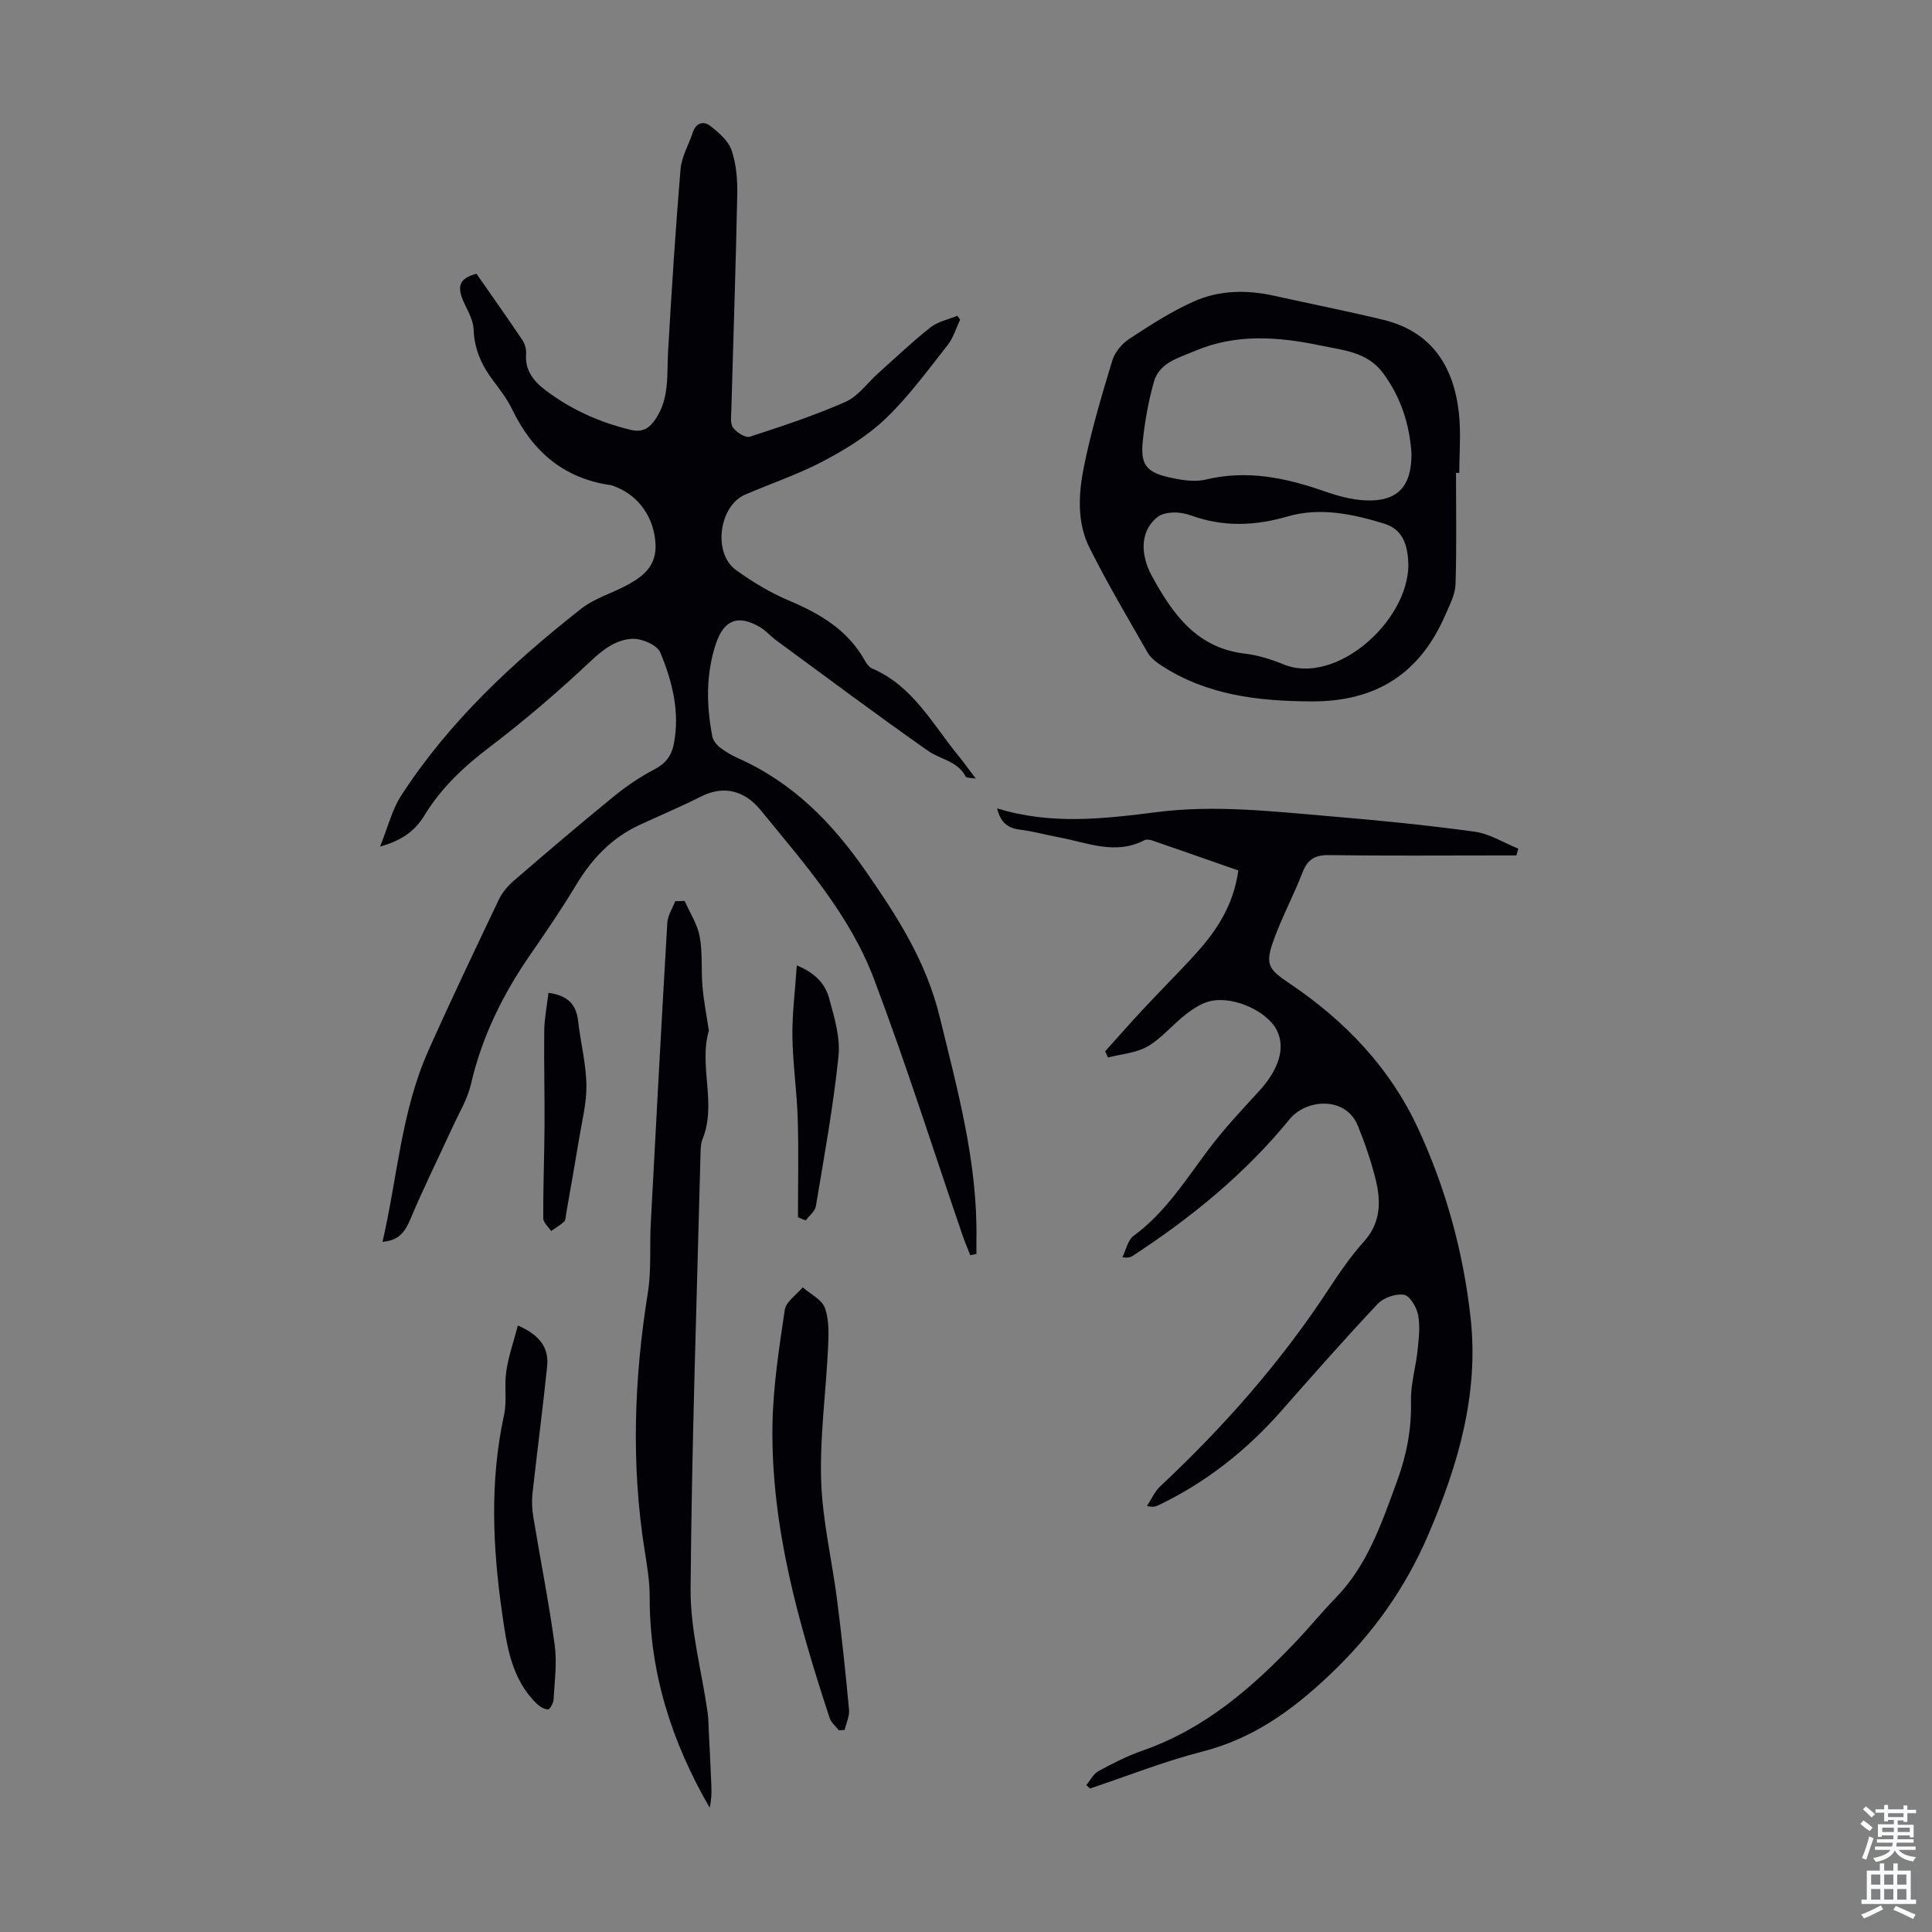 <svg enable-background="new 0 0 400 400" viewBox="0 0 400 400" xmlns="http://www.w3.org/2000/svg"><rect x="0" y="0" width="400" height="400" fill="#808080" stroke="none"/><g fill="#010106"><path d="m200.89 259.88c-.53-1.36-1.12-2.7-1.59-4.08-6.09-17.74-11.74-35.65-18.38-53.18-5.04-13.33-14.58-24.04-23.48-34.94-3.04-3.73-7.34-5.29-12.3-2.77-4.17 2.11-8.5 3.92-12.74 5.89-5.78 2.67-9.89 7.04-13.14 12.45-2.94 4.88-6.15 9.61-9.4 14.3-5.72 8.26-10.09 17.07-12.36 26.94-.71 3.08-2.46 5.93-3.8 8.86-2.92 6.37-6.05 12.66-8.76 19.12-1.1 2.62-2.43 4.39-5.74 4.63 3.07-13.25 3.87-26.98 9.48-39.56 4.69-10.51 9.65-20.9 14.6-31.29.69-1.45 1.83-2.81 3.06-3.87 6.78-5.85 13.59-11.66 20.53-17.32 2.66-2.17 5.54-4.17 8.58-5.74 2.34-1.22 3.56-2.8 4.05-5.28 1.31-6.65-.31-12.97-2.8-18.96-.64-1.53-3.79-2.9-5.73-2.82-3.31.13-5.99 2.09-8.59 4.54-6.66 6.27-13.64 12.27-20.92 17.81-5.34 4.05-10.08 8.44-13.56 14.17-1.86 3.06-4.49 5.2-9.21 6.49 1.62-4.02 2.47-7.61 4.35-10.52 9.9-15.3 23.08-27.55 37.29-38.72 2.83-2.22 6.57-3.26 9.78-5.04 3.22-1.78 5.82-3.95 5.61-8.32-.25-5.27-3.27-9.95-8.28-11.88-.31-.12-.62-.3-.94-.34-9.76-1.37-16.24-6.96-20.44-15.65-1.01-2.1-2.45-4.01-3.87-5.88-2.42-3.19-3.99-6.57-4.13-10.69-.06-1.78-1.04-3.59-1.85-5.27-1.8-3.73-1.11-5.33 2.44-6.28 3.27 4.69 6.46 9.19 9.53 13.77.52.78.81 1.91.74 2.85-.26 3.47 1.64 5.7 4.12 7.57 5.25 3.95 11.11 6.57 17.51 8.12 2.53.61 3.93-.35 5.24-2.32 2.86-4.32 2.25-9.18 2.53-13.96.73-12.58 1.53-25.15 2.58-37.7.22-2.58 1.7-5.04 2.53-7.58.66-2.02 2.23-2.44 3.62-1.36 1.76 1.37 3.75 3.08 4.42 5.05.98 2.89 1.24 6.15 1.17 9.24-.3 14.87-.82 29.74-1.23 44.61-.03 1.22-.25 2.77.37 3.59.75.98 2.56 2.15 3.47 1.85 6.69-2.17 13.4-4.38 19.83-7.22 2.61-1.15 4.5-3.92 6.75-5.92 3.58-3.2 7.06-6.53 10.83-9.5 1.53-1.21 3.68-1.62 5.55-2.39.19.26.39.53.58.79-.85 1.78-1.42 3.79-2.61 5.3-4.09 5.18-8.02 10.58-12.75 15.13-3.7 3.56-8.28 6.39-12.85 8.81-5.22 2.76-10.88 4.66-16.32 7-5.39 2.32-6.72 12.1-1.92 15.58 3.41 2.47 7.11 4.71 10.98 6.34 6.44 2.72 12.16 6.07 15.7 12.37.37.66.91 1.43 1.56 1.71 8.44 3.62 12.49 11.54 17.9 18.13 1.13 1.38 2.16 2.84 3.55 4.66-1.02-.18-1.93-.11-2.09-.42-1.67-3.22-5.23-3.53-7.79-5.32-10.61-7.44-21-15.22-31.45-22.89-1.17-.86-2.14-2.01-3.37-2.74-4.53-2.65-7.45-1.51-9.1 3.43-2.11 6.33-1.99 12.77-.75 19.22.16.84.88 1.73 1.59 2.28 1.14.88 2.42 1.63 3.74 2.22 11.26 5.01 19.4 13.25 26.4 23.34 6.58 9.47 12.53 18.68 15.36 30.27 3.69 15.14 7.82 30.06 7.59 45.79-.02 1.08 0 2.15 0 3.23-.44.09-.86.18-1.27.27z"/><path d="m256.38 180.22c-6.08-2.12-11.96-4.19-17.86-6.22-.49-.17-1.18-.26-1.59-.04-6 3.12-11.79.5-17.63-.59-2.72-.51-5.4-1.26-8.13-1.6-2.54-.32-4.03-1.49-4.73-4.41 11.18 3.47 22.16 2.16 33.13.77 11.98-1.52 23.9-.13 35.81.87 10.01.84 20.03 1.83 29.98 3.2 3.1.43 5.99 2.3 8.98 3.5-.13.47-.26.94-.39 1.41-1.18 0-2.36 0-3.55 0-11.75 0-23.5.1-35.25-.07-2.92-.04-4.42.89-5.47 3.57-1.82 4.68-4.2 9.14-5.92 13.85-1.92 5.26-1.19 6.18 3.28 9.19 11.4 7.67 20.71 17.38 26.53 29.93 5.78 12.44 9.39 25.63 10.9 39.25 1.75 15.79-2.6 30.55-8.75 44.89-4.76 11.11-11.49 20.57-20.39 29.01-7.84 7.43-15.91 13.24-26.45 15.93-7.87 2.01-15.48 5.05-23.2 7.63-.26-.24-.51-.48-.77-.71.82-.98 1.45-2.31 2.49-2.88 2.94-1.6 5.96-3.14 9.11-4.24 12.87-4.47 22.77-13.05 31.91-22.7 2.77-2.92 5.32-6.06 8.12-8.94 6.62-6.8 9.51-15.46 12.68-24.09 2-5.45 3.05-10.85 2.91-16.66-.08-3.5 1.01-7.02 1.37-10.55.25-2.42.55-4.95.1-7.29-.31-1.59-1.7-3.96-2.91-4.16-1.7-.28-4.24.6-5.46 1.89-6.83 7.25-13.41 14.73-19.99 22.2-7.19 8.16-15.55 14.76-25.37 19.47-.57.27-1.17.49-2.4.16.91-1.37 1.59-2.98 2.75-4.07 13.2-12.35 25.06-25.83 34.98-40.98 2.2-3.36 4.51-6.71 7.19-9.69 3.52-3.91 3.54-8.32 2.42-12.87-.94-3.78-2.22-7.51-3.69-11.12-2.49-6.13-10.67-5.59-14.14-1.32-9.22 11.31-20.37 20.37-32.51 28.3-.43.28-.95.44-2.08.25.74-1.5 1.1-3.53 2.3-4.41 6.57-4.82 10.77-11.58 15.54-17.92 3.14-4.17 6.73-8.02 10.28-11.87 4.3-4.65 5.73-9.18 3.78-12.91-1.92-3.68-8.47-6.85-13.35-5.99-1.91.34-3.8 1.57-5.39 2.79-2.74 2.1-4.98 4.94-7.91 6.65-2.38 1.39-5.47 1.59-8.24 2.31-.2-.43-.4-.85-.59-1.28 2.57-2.86 5.11-5.76 7.73-8.57 3.66-3.93 7.48-7.71 11.08-11.69 4.36-4.8 7.79-10.11 8.76-17.18z"/><path d="m301.45 97.9c0 7.71.15 15.42-.1 23.12-.07 2.1-1.22 4.22-2.08 6.23-5.24 12.16-14.32 18.04-27.77 17.97-11.06-.06-21.61-1.28-31.08-7.45-1.07-.7-2.2-1.59-2.82-2.67-4.11-7.17-8.32-14.29-12.02-21.67-2.65-5.28-2.29-11.22-1.17-16.79 1.5-7.42 3.67-14.71 5.87-21.97.52-1.73 2-3.51 3.54-4.52 4.25-2.8 8.59-5.59 13.21-7.68 5.3-2.4 11.03-2.51 16.74-1.24 7.52 1.67 15.08 3.16 22.56 4.97 10.07 2.42 14.65 9.63 15.72 19.33.45 4.08.08 8.25.08 12.38-.23-.01-.45-.01-.68-.01zm-9.22-4.03c-.37-5.81-2.09-11.44-5.79-16.5-3.29-4.51-8.12-4.8-12.95-5.82-8.88-1.86-17.6-2.52-26.17 1.14-3.33 1.43-7.3 2.37-8.43 6.4-1.11 3.95-1.85 8.06-2.28 12.15-.52 4.91.68 6.52 5.44 7.59 2.46.55 5.22 1.03 7.59.46 8.56-2.06 16.58-.37 24.61 2.44 2.71.95 5.6 1.74 8.44 1.87 6.62.3 9.6-2.84 9.54-9.73zm-.64 23.13c-.09-3.37-.71-7.24-4.91-8.55-6.53-2.03-13.35-3.48-20.08-1.53-6.8 1.98-13.33 2.21-19.99-.19-1.14-.41-2.4-.65-3.6-.62-1.1.03-2.42.23-3.26.86-3.48 2.63-3.95 7.4-1.2 12.41 4.27 7.77 9.2 14.74 19.08 15.93 2.74.33 5.49 1.16 8.05 2.22 10.8 4.48 25.81-8.77 25.91-20.53z"/><path d="m141.75 186.53c1.08 2.45 2.63 4.8 3.11 7.36.63 3.37.28 6.91.58 10.36.25 2.94.83 5.85 1.26 8.77.02.11.1.23.07.32-2.16 7.38 1.66 15.09-1.3 22.45-.44 1.1-.42 2.42-.45 3.64-.76 29.86-1.81 59.71-2.04 89.58-.06 8.49 2.31 17 3.52 25.51.19 1.31.18 2.66.25 3.99.19 3.73.38 7.47.53 11.2.06 1.52.01 3.04-.35 4.55-7.88-13.6-12.45-27.95-12.42-43.61.01-3.21-.53-6.44-1.04-9.63-2.83-17.83-2.19-35.59.66-53.37.75-4.67.35-9.53.6-14.29 1.1-20.77 2.21-41.53 3.43-62.29.09-1.52 1.07-2.99 1.63-4.48.66-.02 1.31-.04 1.96-.06z"/><path d="m173.66 358.23c-.64-.84-1.58-1.59-1.89-2.53-6.46-19.69-12.14-39.6-11.84-60.55.12-8 1.37-16.02 2.55-23.96.25-1.7 2.42-3.11 3.71-4.66 1.59 1.4 3.97 2.52 4.6 4.27.9 2.52.78 5.5.65 8.26-.43 9.16-1.72 18.32-1.43 27.45.26 8.29 2.25 16.53 3.31 24.81.96 7.53 1.76 15.07 2.46 22.63.13 1.37-.58 2.81-.9 4.22-.41.01-.81.03-1.22.06z"/><path d="m107.22 274.43c4.64 2.01 6.44 4.71 6.06 8.44-.9 8.77-2.06 17.52-3.03 26.29-.18 1.63-.1 3.33.17 4.94 1.45 8.82 3.21 17.6 4.42 26.45.51 3.71-.02 7.57-.23 11.35-.04.73-.79 2.04-1.15 2.02-.82-.04-1.74-.61-2.37-1.22-5.24-5.13-6.17-11.98-7.13-18.72-1.97-13.69-2.57-27.37.4-41.05.63-2.9.01-6.05.46-9.01.45-3.08 1.5-6.07 2.4-9.49z"/><path d="m165.21 252.01c0-6.8.16-13.6-.05-20.39-.17-5.68-1.02-11.34-1.1-17.02-.06-4.72.56-9.45.91-14.72 3.93 1.59 5.9 3.93 6.68 6.77 1.08 3.93 2.36 8.14 1.95 12.06-1.08 10.39-2.96 20.7-4.68 31.01-.18 1.08-1.39 1.98-2.12 2.96-.54-.21-1.07-.44-1.59-.67z"/><path d="m113.55 205.55c4.06.56 5.76 2.45 6.14 5.84.5 4.41 1.64 8.78 1.72 13.18.07 3.73-.91 7.5-1.52 11.23-.85 5.18-1.78 10.35-2.68 15.52-.1.55-.07 1.28-.41 1.6-.8.75-1.79 1.31-2.7 1.95-.57-.88-1.63-1.75-1.63-2.64-.03-6.37.23-12.74.27-19.11.04-6.59-.14-13.19-.06-19.78.04-2.52.55-5.02.87-7.79z"/></g><path d="m385.2 377.6.6-.7c.6.4 1.3.9 1.9 1.5l-.6.7c-.8-.5-1.4-1-1.9-1.5zm.3 7.1c.6-1.4 1.1-2.9 1.5-4.5.3.1.6.3.9.4-.5 1.4-1 2.9-1.5 4.4zm.2-10.1.6-.6c.7.5 1.3 1.1 1.9 1.6l-.7.7c-.6-.6-1.2-1.2-1.8-1.7zm8.4-.8h.8v.9h1.8v.7h-1.8v1.8h-.8v-.3h-1.2v.9h3.3v2.6h-.8v-.4h-2.5c0 .3 0 .6-.1.8h3.4v.7h-3.5c0 .3-.1.6-.1.8h4v.7h-3.5c.7.9 1.9 1.3 3.6 1.5-.2.2-.4.5-.6.9-1.9-.3-3.2-1.1-3.8-2.3-.5 1.1-1.8 2-3.9 2.4-.2-.3-.4-.5-.6-.8 1.9-.4 3.1-.9 3.6-1.7h-3.2v-.7h3.5c.1-.2.1-.5.2-.8h-3.3v-.7h3.4c0-.2 0-.5 0-.8h-2.4v.3h-.8v-2.6h3.3v-.9h-1.2v.3h-.8v-1.8h-1.8v-.7h1.8v-.9h.8v.9h3.2zm-4.4 5.5h2.4c0-.3 0-.6 0-.9h-2.4zm1.2-3.1h3.2v-.8h-3.2zm4.4 2.2h-2.4v.9h2.5v-.9z" fill="#fafbfc"/><path d="m389.2 385.8h.9v1.5h1.9v-1.5h.9v1.5h2.7v6h1.1v.9h-11.3v-.9h1.1v-6h2.7zm.2 8.7.5.8c-1.2.6-2.5 1.3-4 1.9-.2-.3-.3-.6-.6-.8 1.6-.6 3-1.3 4.1-1.9zm-2-4.3h1.9v-2.1h-1.9zm0 3.1h1.9v-2.2h-1.9zm2.7-3.1h1.9v-2.1h-1.9zm0 3.1h1.9v-2.2h-1.9zm2.4 1.3c1.4.6 2.7 1.2 4.1 1.8l-.5.9c-1.5-.7-2.8-1.4-4.1-1.9zm2.2-6.5h-1.9v2.1h1.9zm-1.9 5.2h1.9v-2.2h-1.9z" fill="#fafbfc"/></svg>
